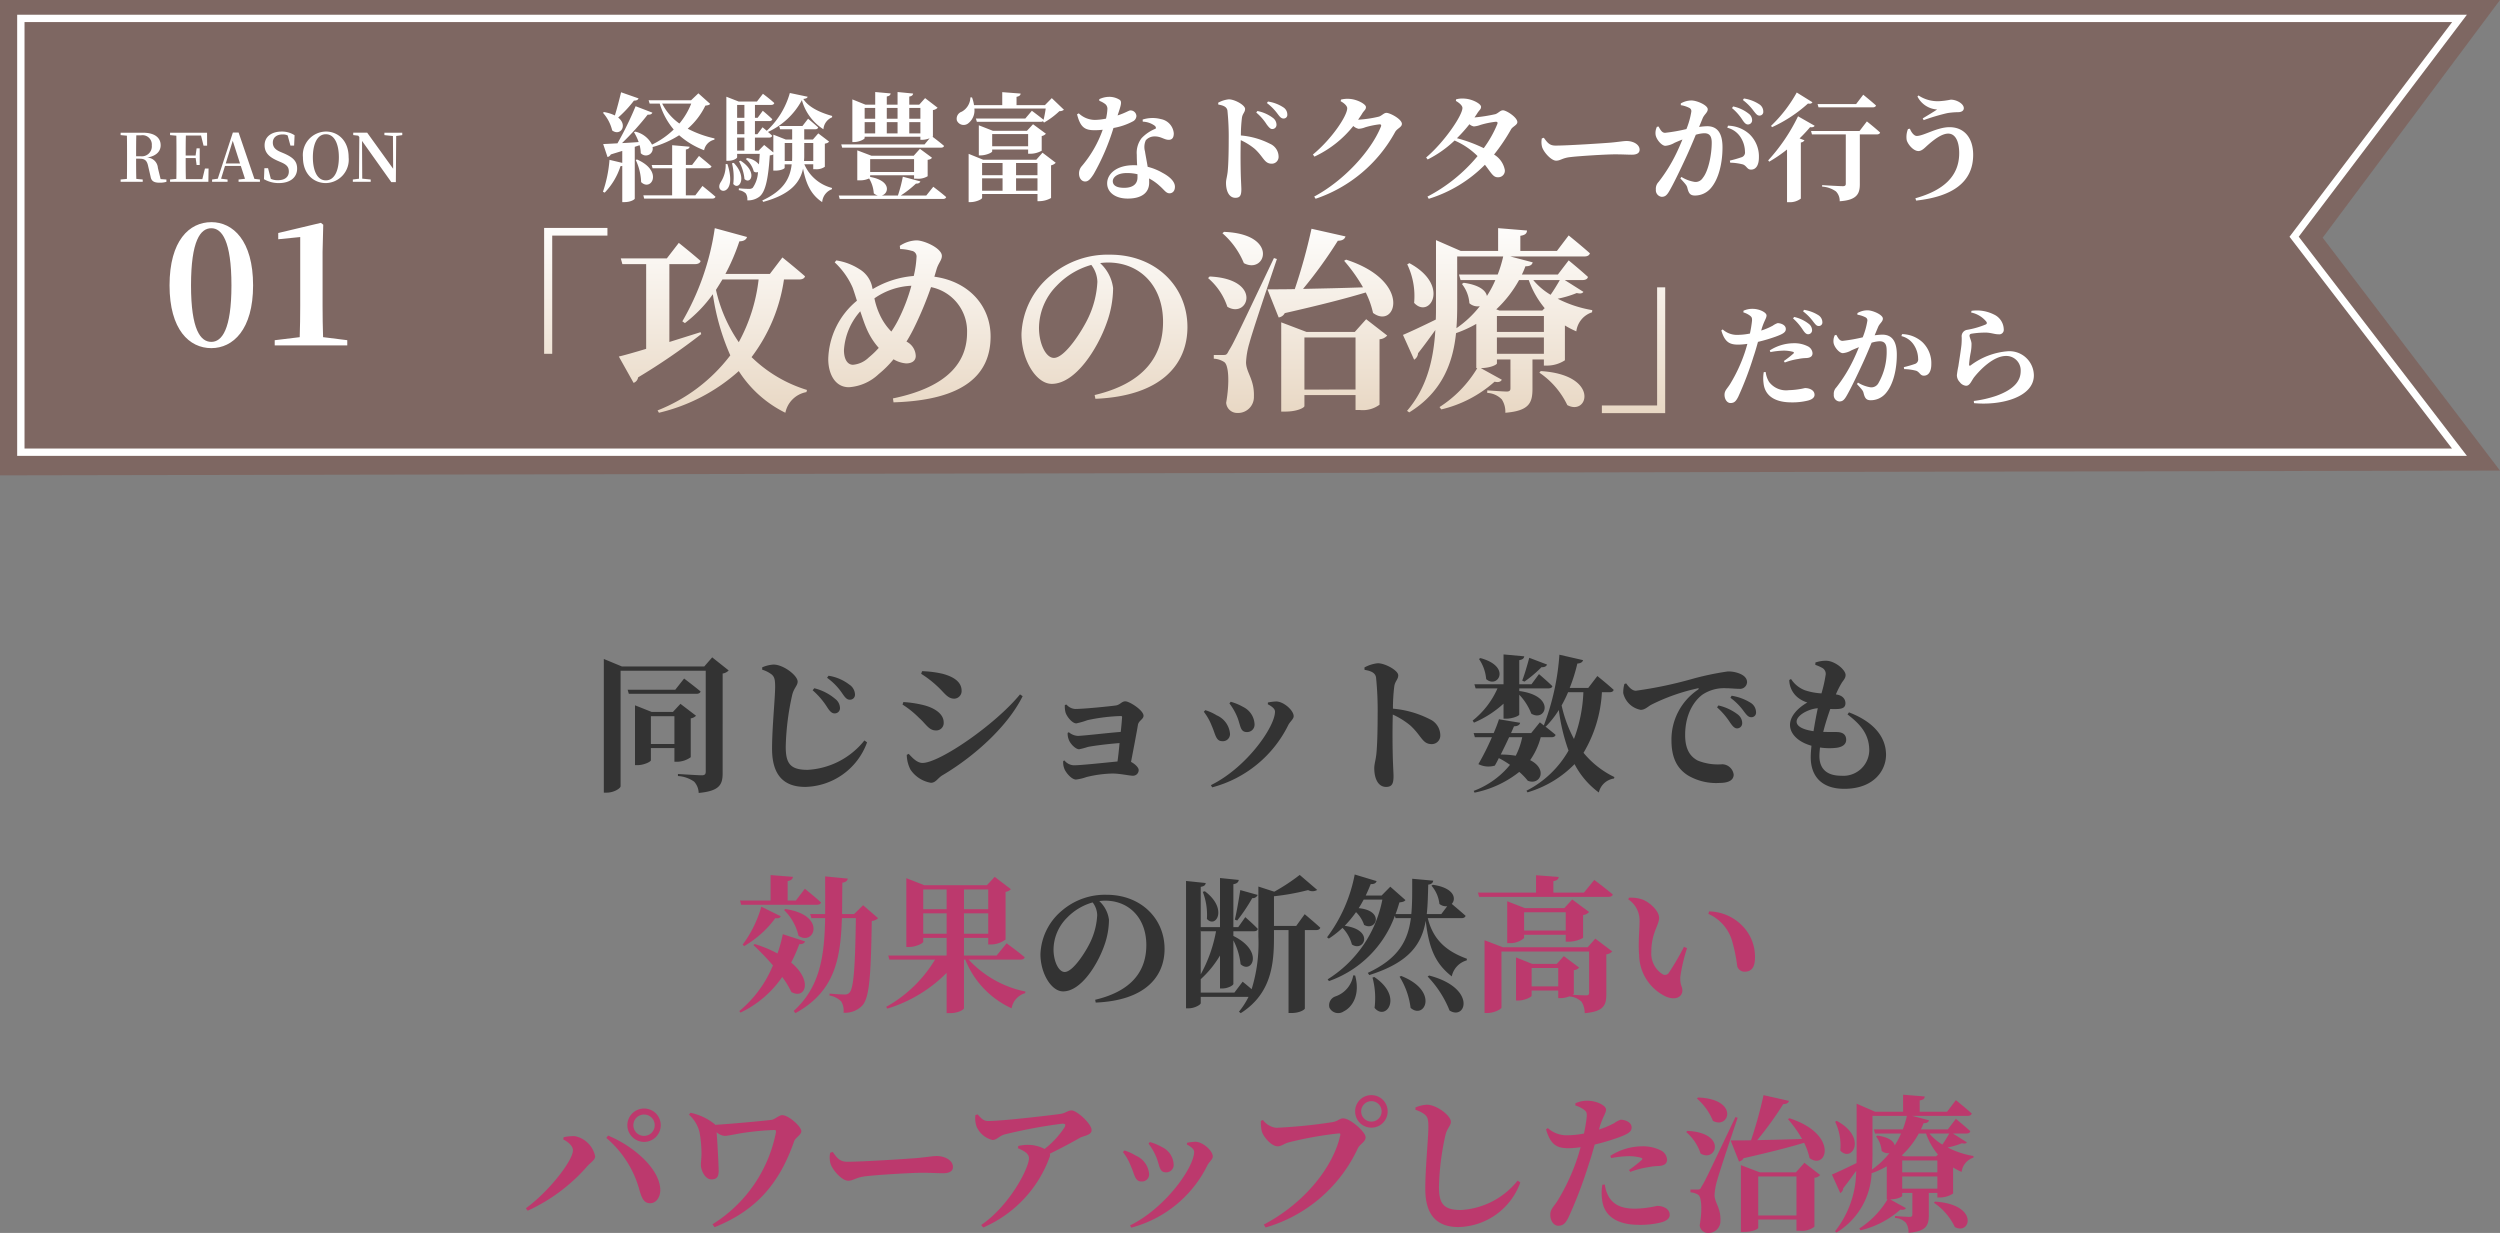 <svg xmlns="http://www.w3.org/2000/svg" xmlns:xlink="http://www.w3.org/1999/xlink" width="340" height="167.679" viewBox="0 0 340 167.679">
  <rect x="0" y="0" width="340" height="167.679" fill="#808080" stroke="none"/>
  <defs>
    <linearGradient id="linear-gradient" x1="0.5" x2="0.5" y2="1" gradientUnits="objectBoundingBox">
      <stop offset="0" stop-color="#fff"/>
      <stop offset="1" stop-color="#e8d7c3"/>
    </linearGradient>
  </defs>
  <g id="reason-item01-sp" transform="translate(-605 -6751)">
    <g id="グループ_217" data-name="グループ 217" transform="translate(0 -39)">
      <path id="パス_160" data-name="パス 160" d="M0,0H340L315.885,32.324,340,64,0,64.648Z" transform="translate(605 6790)" fill="#7e6762"/>
      <path id="パス_161" data-name="パス 161" d="M1,.666v58H331.138l-22.1-28.8,22.12-29.2H1m-1-1H333.166L310.292,29.857l22.874,29.808H0Z" transform="translate(607.335 6792.335)" fill="#fff"/>
      <g id="グループ_215" data-name="グループ 215" transform="translate(621.008 6801.728)">
        <path id="パス_340" data-name="パス 340" d="M2.511-3.474c0-1.035,0-1.944.027-2.853h.657A1.264,1.264,0,0,1,4.644-4.959,1.354,1.354,0,0,1,3.168-3.474Zm3.33,3.1L5.472-1.89A1.508,1.508,0,0,0,4.005-3.3C5.319-3.51,5.85-4.2,5.85-4.968c0-1.071-.864-1.71-2.4-1.71H.405v.324l.855.081c.018.909.018,1.818.018,2.718v.441c0,.918,0,1.827-.018,2.718L.405-.315V0H3.411V-.315L2.538-.4c-.027-.891-.027-1.8-.027-2.745h.495c.747,0,1,.306,1.152,1.053L4.482-.7c.1.612.486.819,1.215.819A3.162,3.162,0,0,0,6.633,0V-.315Zm6.03-1.431L11.52-.369H9.279c-.027-.918-.027-1.845-.027-2.862h1.359l.126.945h.423V-4.554h-.423l-.135.981H9.252c0-.945,0-1.845.027-2.727H11.34l.342,1.386h.486l-.009-1.764H7.128v.324l.855.081C8-5.364,8-4.455,8-3.555v.441C8-2.2,8-1.287,7.983-.4l-.855.081V0h5.211l.027-1.809ZM14.7-2.493l.954-3.087.99,3.087ZM18.6-.4,16.452-6.7h-.783L13.617-.423l-.774.108V0h2.106V-.315l-.882-.108L14.6-2.16h2.151l.567,1.746-.873.1V0H19.35V-.315ZM22.14-4.068c-.666-.288-1.035-.639-1.035-1.269,0-.711.549-1.107,1.341-1.107a1.485,1.485,0,0,1,.675.135L23.5-4.923H24l.063-1.413a3.125,3.125,0,0,0-1.746-.5c-1.359,0-2.331.675-2.331,1.863,0,1.035.648,1.62,1.782,2.115l.414.18c.792.333,1.1.648,1.1,1.278,0,.747-.558,1.179-1.476,1.179a2.258,2.258,0,0,1-.972-.18l-.378-1.449h-.5L19.9-.36a3.954,3.954,0,0,0,2.025.531c1.557,0,2.484-.783,2.484-1.962,0-.972-.486-1.512-1.818-2.088Zm4.41.729c0-1.728.558-3.132,1.764-3.132s1.773,1.4,1.773,3.132c0,1.755-.567,3.141-1.773,3.141S26.55-1.584,26.55-3.339Zm1.764-3.5a3.19,3.19,0,0,0-3.114,3.5c0,2.3,1.476,3.51,3.114,3.51a3.181,3.181,0,0,0,3.1-3.51C31.419-5.616,29.952-6.84,28.314-6.84Zm10.395.162h-2.43v.324l1.161.126.027,4.446-3.528-4.9h-1.9v.324l.684.081.144.189L32.823-.423l-.837.108V0h2.43V-.315L33.264-.432l-.027-5.13,3.978,5.6h.621l.045-6.273.828-.117Z" transform="translate(-0.008 13)" fill="#fff"/>
        <path id="パス_339" data-name="パス 339" d="M3.979-8.165c0-6.118,1.288-7.774,2.76-7.774,1.426,0,2.737,1.679,2.737,7.774,0,6.026-1.311,7.682-2.737,7.682C5.267-.483,3.979-2.139,3.979-8.165Zm2.76-8.6c-2.99,0-5.681,2.507-5.681,8.6C1.058-2.139,3.749.368,6.739.368c2.944,0,5.681-2.507,5.681-8.533C12.42-14.26,9.683-16.767,6.739-16.767Zm15.2,15.64q-.069-2.139-.069-4.278v-7.314l.092-3.7-.322-.253-5.8,1.38v.851l2.99-.3v9.338q0,2.139-.069,4.278l-3.4.414V0h9.867V-.713Z" transform="translate(5.992 35.25)" fill="#fff"/>
      </g>
      <g id="グループ_216" data-name="グループ 216" transform="translate(695.34 6802.517)">
        <path id="パス_159" data-name="パス 159" d="M2.819-11.031c-.255,1.067-.573,2.277-.844,3.153A5.428,5.428,0,0,0,.494-8.34l-.143.1a5.547,5.547,0,0,1,1.258,2.4c1.1.828,2.166-.685.812-1.752A15.758,15.758,0,0,0,4.571-9.9c.35.016.557-.111.621-.3Zm9.539,1.545A9.978,9.978,0,0,1,10.75-6.779,7.381,7.381,0,0,1,8.409-9.486ZM5.336-3.833A4.455,4.455,0,0,1,5.495-2.75.932.932,0,0,0,7.1-3.578a13.441,13.441,0,0,0,3.615-1.608A11.064,11.064,0,0,0,14.11-3.148a1.824,1.824,0,0,1,1.4-1.433l.016-.175a14.636,14.636,0,0,1-3.647-1.322,9.729,9.729,0,0,0,2.4-3.137c.366-.048.541-.08.653-.239L13.33-10.888l-.987.94H6.562l.143.462h1.37a9.784,9.784,0,0,0,1.9,3.519A11.321,11.321,0,0,1,7.024-3.913,3.41,3.41,0,0,0,4.746-5.68l-.175.08a6.95,6.95,0,0,1,.637,1.338c-.8.064-1.561.111-2.261.143a37.754,37.754,0,0,0,3.488-3.87c.366.032.573-.08.637-.271L4.794-9.136A44.382,44.382,0,0,1,2.326-4.088c-.828.048-1.513.08-1.943.1L.972-2.225a.646.646,0,0,0,.446-.35c.557-.175,1.083-.334,1.561-.478v1.624L1.243-1.842A17.46,17.46,0,0,1,.351,2.505l.239.111a9.193,9.193,0,0,0,2.15-3.6.964.964,0,0,0,.239-.032V3.907h.3c.86,0,1.4-.366,1.4-.478V-3.61ZM4.81-1.826a7.547,7.547,0,0,1,.733,3.01C6.9,2.521,8.616-.3,4.985-1.89Zm8.106,4.809h-1.29V-.7h3.042c.223,0,.4-.08.446-.255-.653-.573-1.7-1.417-1.7-1.417l-.94,1.226h-.844v-2.1c.366-.064.478-.207.51-.382L9.763-3.833v2.691H6.976L7.1-.7h2.66V2.983H5.845l.111.446h9.253c.223,0,.4-.08.446-.255-.669-.589-1.768-1.465-1.768-1.465Zm4.125-4.252a4.2,4.2,0,0,1-.653,2.437c-1.1,1.656,2.389,2.214.892-2.437Zm.86-.111a7.815,7.815,0,0,1,.175,2.819c.78.956,1.975-.892.064-2.867Zm.956-.255A6.246,6.246,0,0,1,19.6.769c.844.812,1.831-.971-.541-2.5ZM19.589-3.1H18.6V-4.868h.987Zm0-6.211v1.752H18.6V-9.311Zm0,3.981H18.6V-7.114h.987Zm6.5,1.194V-2.5c0,.271,0,.541-.016.812h-1V-4.136Zm2.867,0v2.452H27.695a7.2,7.2,0,0,0,.032-.828V-4.136Zm2.564-3.679c-1.4-.382-3.169-1.1-3.918-2.309.4-.048.541-.127.589-.3l-2.421-.51A11.071,11.071,0,0,1,22.63-5.792c-.319-.271-.573-.478-.573-.478l-.7.94h-.334V-7.114h1.943c.223,0,.382-.08.414-.255-.478-.478-1.29-1.147-1.29-1.147l-.7.956h-.366V-9.311h2.2c.223,0,.382-.08.43-.255-.573-.541-1.545-1.258-1.545-1.258l-.812,1.051H18.808l-1.672-.653v8.711h.255c.748,0,1.21-.35,1.21-.462v-.478h3.074c-.032.526-.064,1-.111,1.433a2.5,2.5,0,0,0-1.608-.86l-.175.127A3.27,3.27,0,0,1,20.863-.266a.557.557,0,0,0,.573.08,4.037,4.037,0,0,1-.717,2.15.74.74,0,0,1-.526.143c-.287,0-.94-.032-1.354-.08l-.016.255a1.728,1.728,0,0,1,.956.446,1.449,1.449,0,0,1,.207.94,2.537,2.537,0,0,0,1.656-.51c.748-.605,1.178-2.15,1.4-5.606a1.148,1.148,0,0,0,.478-.127v2.2h.271c.78,0,1.274-.271,1.274-.382v-.478h.956c-.223,1.959-1.115,3.583-4,4.921l.127.191C25.911,2.856,27.169,1.2,27.567-.648c.414,2.166,1.131,3.583,2.6,4.555a2.041,2.041,0,0,1,1.322-1.752L31.5,1.98a5.6,5.6,0,0,1-3.758-3.217h1.21v.669h.287A1.969,1.969,0,0,0,30.529-.9V-4.04c.334-.064.478-.143.573-.287L29.637-5.441,28.9-4.6H27.726V-6h1.481c.223,0,.382-.08.414-.255-.526-.478-1.37-1.178-1.37-1.178l-.764.987H24.318L24.446-6h1.64v1.4h-.86l-1.7-.669v2.421L22.28-3.865l-.748.764h-.51V-4.868h1.927c.223,0,.382-.08.414-.255a6.177,6.177,0,0,0-.573-.51,9.87,9.87,0,0,0,4.618-4.332A6.84,6.84,0,0,0,30.338-6a1.894,1.894,0,0,1,1.178-1.624ZM42.011-5.441V-6.97h1.513v1.529ZM35.944-6.97h1.433v1.529H35.944ZM37.377-8.9v1.465H35.944V-8.9ZM40.419-6.97v1.529H38.954V-6.97Zm0-1.927v1.465H38.954V-8.9Zm3.105,0v1.465H42.011V-8.9ZM32.759-3.944l.127.446H46.311c.223,0,.382-.064.43-.239-.51-.446-1.242-1-1.561-1.242.032-.032.048-.048.048-.064V-8.611a1.026,1.026,0,0,0,.637-.319l-1.7-1.306-.8.892H42.011v-1.1c.366-.064.494-.207.526-.414l-2.118-.207v1.72H38.954v-1.115c.366-.064.494-.191.526-.414l-2.1-.191v1.72H36.055l-1.784-.717v5.8h.239c.685,0,1.433-.382,1.433-.541V-4.98h7.58v.414h.287a2.948,2.948,0,0,0,.971-.207l-.685.828Zm9.905,2.007V-.186H36.692V-1.938Zm1.656,4.953H40.849a14.657,14.657,0,0,0,2.07-1.624c.35.016.526-.111.605-.3L41.135.451a19.644,19.644,0,0,1-.669,2.564H38.253c.987-.255,1.354-2.007-1.561-2.532V.26h5.972V.722H43A2.515,2.515,0,0,0,44.512.387v-2.23c.35-.048.494-.143.589-.287l-1.64-1.21-.844.94H36.868l-1.927-.733V.945h.319A2.875,2.875,0,0,0,36.549.69a4.516,4.516,0,0,1,.637,2.023,1.382,1.382,0,0,0,.557.3H32.424l.127.462H46.6c.223,0,.382-.08.43-.255-.669-.589-1.752-1.4-1.752-1.4Zm12.215-.653V.674h2.914V2.362ZM51.917.674H54.7V2.362H51.917ZM54.7-1.412V.244H51.917V-1.412Zm4.746,0V.244H56.535V-1.412Zm-.159-.446H52.06l-1.975-.8V3.907h.255c.764,0,1.577-.4,1.577-.573V2.808h7.533v.971h.3a3.327,3.327,0,0,0,1.545-.43V-1.094a1.239,1.239,0,0,0,.637-.35l-1.8-1.37Zm-6-1.831V-5.346h4.889V-3.69ZM58.494-2.67a3.163,3.163,0,0,0,1.529-.414V-5.075a1.063,1.063,0,0,0,.573-.319l-1.752-1.29-.828.892H53.382L51.471-6.54v4.093h.239c.748,0,1.577-.382,1.577-.541v-.255h4.889v.573Zm2.9-7.564-.94.956H56.6V-10.41c.414-.08.541-.239.557-.446l-2.5-.191v1.768H50.818a5.12,5.12,0,0,0-.271-1.051h-.223a2.28,2.28,0,0,1-1.178,1.943,1,1,0,0,0-.653,1.21,1,1,0,0,0,1.481.414,2.227,2.227,0,0,0,.892-2.054h9.7c-.064.478-.175,1.067-.287,1.529-.621-.51-1.593-1.226-1.593-1.226l-.892,1.051h-6.72l.127.446h8.679a.45.45,0,0,0,.366-.127l-.032.127.143.1a10.786,10.786,0,0,0,2.07-1.545.953.953,0,0,0,.621-.191Zm6.466.366a2.993,2.993,0,0,1,.7.366.832.832,0,0,1,.4.733,7.542,7.542,0,0,1-.191,1.322,8.153,8.153,0,0,1-1.5.175,3.213,3.213,0,0,1-2.2-.892l-.239.127c.446,1.768,1.051,2.166,2.373,2.166a9.239,9.239,0,0,0,1.115-.064A15.664,15.664,0,0,1,65.485-1,1.5,1.5,0,0,0,65.1.037c0,.541.3,1.067.844,1.067.446,0,.764-.414,1.163-1.035a30.63,30.63,0,0,0,2.675-6.243,8.785,8.785,0,0,0,2.628-.892.867.867,0,0,0,.494-.733.8.8,0,0,0-.828-.764c-.207,0-.573.3-1.736.685.462-1.37.621-1.863.3-2.118a2.653,2.653,0,0,0-1.5-.414,3.206,3.206,0,0,0-1.29.319ZM73.05.546c0,.908-.637,1.417-1.815,1.417-1.115,0-1.545-.382-1.545-.908,0-.51.605-1.1,1.9-1.1A6.077,6.077,0,0,1,73.05.116Zm.717-7.58a2.914,2.914,0,0,1,1.608.541c.159.127.223.271.143.414a5.3,5.3,0,0,0-1.911,1.29,3.252,3.252,0,0,0-.653,2.261c0,.43.016.924.048,1.433-.159-.016-.319-.016-.478-.016-2.325,0-3.6,1.178-3.6,2.468,0,1.178,1.051,2.07,2.8,2.07,1.831,0,2.914-.748,2.914-2.166,0-.191,0-.382-.016-.573a6.624,6.624,0,0,1,1.465,1.035c.621.541.844.987,1.322.987.366,0,.733-.271.733-.892,0-.7-.7-1.37-1.7-1.9a7.712,7.712,0,0,0-2.007-.812c-.143-.86-.3-1.64-.366-2.1A2.207,2.207,0,0,1,74.18-4.5a1.557,1.557,0,0,1,1.194-.526c.876-.016,1.306.462,1.927.462.51,0,.685-.366.685-.876a2.146,2.146,0,0,0-1.752-1.943,4.431,4.431,0,0,0-2.484.064ZM89.2-8.276a7,7,0,0,1,1.433,1.64c.287.366.478.605.733.605a.569.569,0,0,0,.589-.589,1.174,1.174,0,0,0-.462-.908,5.208,5.208,0,0,0-2.134-.956Zm-5.16-1.083c.653.111,1.147.287,1.242.812A35.2,35.2,0,0,1,85.455-4.5c0,.956-.016,3.089-.143,4.284-.08.7-.223,1.067-.223,1.5,0,1.178.446,2.038,1.274,2.038.637,0,.812-.334.812-1.163,0-.223-.032-.764-.064-1.577-.048-1.37-.064-3.408-.016-5.1a8.459,8.459,0,0,1,1.911,1.194c1.226,1.131,1.29,2.007,2.309,2.007a.925.925,0,0,0,.924-.971,1.925,1.925,0,0,0-1.163-1.736,10.7,10.7,0,0,0-3.965-1.131,19.69,19.69,0,0,1,.143-2.4c.08-.589.43-.748.43-1.21,0-.526-1.417-1.306-2.214-1.306a3.765,3.765,0,0,0-1.449.462Zm6.609-.207A7,7,0,0,1,92.1-8.1c.3.4.494.637.8.637a.49.49,0,0,0,.526-.541,1.158,1.158,0,0,0-.557-.987,5.207,5.207,0,0,0-2.07-.78ZM103.053-7.3c.207-.3.414-.589.589-.892.271-.414.478-.478.478-.828,0-.4-1.226-1.067-2.277-1.115a3.6,3.6,0,0,0-1.115.1l-.048.223c.51.271.892.653.892.956,0,1.019-2.086,4.172-4.666,6.29l.207.287A14.7,14.7,0,0,0,102.4-6.445a1.47,1.47,0,0,0,.733.382,2.769,2.769,0,0,0,.892-.207,11.4,11.4,0,0,1,1.943-.4c.191,0,.271.08.191.3-1.338,3.328-5.032,7.357-9.077,9.523l.191.3A19.372,19.372,0,0,0,108.1-5.648c.287-.478.908-.637.908-1.083,0-.653-1.624-1.5-2.1-1.5-.35,0-.621.382-1.019.51A15.774,15.774,0,0,1,103.053-7.3Zm18.935.589a15.364,15.364,0,0,1-1.847,3.281,19.846,19.846,0,0,0-3.647-1.354,20.8,20.8,0,0,0,1.7-1.9,1.25,1.25,0,0,0,.605.3,3.264,3.264,0,0,0,.892-.207,11.872,11.872,0,0,1,2.086-.43C121.988-7.018,122.067-6.938,121.988-6.715ZM116.35-9.853c.51.287.892.653.892.956,0,1.019-2.484,4.666-4.937,6.736l.207.271a15.258,15.258,0,0,0,3.663-2.58A10.134,10.134,0,0,1,119.3-2.352a22.1,22.1,0,0,1-6.816,5.51l.175.3A18.322,18.322,0,0,0,120.3-1.173c.924,1.194,1.131,1.736,1.815,1.7a.889.889,0,0,0,.892-.987,3.107,3.107,0,0,0-1.465-2.1,25.714,25.714,0,0,0,2.309-3.424c.207-.382.86-.589.86-.987,0-.653-1.5-1.608-1.959-1.608-.366,0-.637.4-1.035.526a21.741,21.741,0,0,1-2.835.446c.143-.207.287-.414.414-.621.271-.414.478-.494.478-.828,0-.414-1.21-1.067-2.277-1.115a3.252,3.252,0,0,0-1.115.1Zm11.689,5.1a2.589,2.589,0,0,0,.048,1.21c.287.78,1.274,1.815,1.9,1.815.605,0,.844-.382,1.991-.494,1.226-.143,4.793-.366,6-.366,1.115,0,1.672.048,2.309.048.669,0,1.051-.223,1.051-.685,0-.685-.828-1.178-1.784-1.178-.382,0-1.1.127-2.166.223-.971.08-5.781.4-7.485.4-.844,0-1.115-.43-1.593-1.067ZM153.9-8.881a6.986,6.986,0,0,1,1.433,1.624c.255.382.462.605.733.605a.565.565,0,0,0,.573-.589,1.1,1.1,0,0,0-.462-.876,5.043,5.043,0,0,0-2.118-.987Zm-3.981,1.37c.223-.526.685-.764.685-1.21,0-.557-1.481-1.194-2.214-1.194a2.918,2.918,0,0,0-1.449.4v.239a3.789,3.789,0,0,1,1.178.382.483.483,0,0,1,.255.478,10.847,10.847,0,0,1-.669,2.389,23.94,23.94,0,0,1-2.9.51c-.414,0-.605-.35-.892-.86l-.223.048a1.9,1.9,0,0,0-.175,1.1c.111.653.844,1.481,1.322,1.481a2.979,2.979,0,0,0,1.258-.414c.287-.127.669-.287,1.067-.446-.255.621-.526,1.258-.828,1.879a21.365,21.365,0,0,1-2.421,3.9A1.307,1.307,0,0,0,143.55,2.2a.9.9,0,0,0,.78.987c.43,0,.685-.159,1.035-.764.573-.971,1.561-3.026,2.293-4.618.4-.86.892-2.007,1.322-3.058a4.618,4.618,0,0,1,1.147-.207c.748,0,1.019.43,1.019,1.29,0,1.593-.446,3.854-1.21,4.778a1.161,1.161,0,0,1-1.067.557,4.84,4.84,0,0,1-1.847-.685l-.143.207c.764.828.876.971.955,1.29.191.8.43,1.035,1.051,1.035a2.827,2.827,0,0,0,2.07-.924c1.178-1.29,1.656-3.583,1.656-5.622,0-2.118-.828-2.882-2.1-2.882a9.681,9.681,0,0,0-1.083.1Zm3.344,1.306a2.975,2.975,0,0,1,1.847,1.354,3.728,3.728,0,0,1,.557,1.9.677.677,0,0,1-.494.764,15.124,15.124,0,0,1-1.561.446l.048.287a7.358,7.358,0,0,1,1.736.239c.526.207.557.717,1.115.7.7,0,1.051-.685,1.051-1.64a4.192,4.192,0,0,0-1.29-3.185,4.475,4.475,0,0,0-2.914-1.147Zm2.118-3.774a7,7,0,0,1,1.449,1.465c.318.4.494.653.8.653a.5.5,0,0,0,.526-.557,1.158,1.158,0,0,0-.557-.987,5.207,5.207,0,0,0-2.07-.78Zm17.661,1c.223,0,.4-.08.446-.255-.653-.589-1.736-1.465-1.736-1.465l-.971,1.274h-5.239l.127.446ZM162.709-11a18.83,18.83,0,0,1-3.5,4.539l.143.175A19.136,19.136,0,0,0,164.237-9.5c.35.064.51-.016.605-.175Zm.175,3.233a24.807,24.807,0,0,1-4.061,6l.143.175a19.129,19.129,0,0,0,2.421-1.656V3.923h.35a2.455,2.455,0,0,0,1.529-.494V-4.2a.662.662,0,0,0,.494-.3l-.669-.255a20.327,20.327,0,0,0,1.433-1.529c.382.048.541-.048.621-.191Zm8.361,2.007h-6.593l.127.462h4.6v6.72c0,.207-.111.319-.4.319-.462,0-2.819-.143-2.819-.143V1.8a3.593,3.593,0,0,1,1.879.653,1.818,1.818,0,0,1,.51,1.338c2.373-.159,2.739-1.051,2.739-2.325V-5.3H173.6c.223,0,.4-.08.446-.255-.669-.621-1.8-1.513-1.8-1.513Zm6.593-.271a2.833,2.833,0,0,0-.175,1.513c.175.605.924,1.481,1.593,1.481.494,0,.908-.494,1.274-.812.637-.557,1.815-1.561,2.771-1.561.987,0,1.5,1.067,1.5,2.66,0,3.153-2.166,5.08-5.956,6.131l.1.319c4.937-.541,7.756-2.5,7.756-6.227,0-2.325-1.242-3.758-3.217-3.758-1.688,0-3.519,1.194-4.459,1.194-.366,0-.764-.526-.924-.987ZM181.8-8.69c-.446.3-1.322.828-1.959,1.21l.127.239a27.73,27.73,0,0,1,3.217-.956,9.948,9.948,0,0,1,1.465-.127c.526,0,.78-.239.78-.541,0-.621-1-1.163-1.768-1.163a10.886,10.886,0,0,1-1.545.207,4.681,4.681,0,0,1-2.851-.78l-.143.143A3.213,3.213,0,0,0,181.8-8.69Z" transform="translate(-8.691 11.063)" fill="#fff"/>
        <g id="グループ_329" data-name="グループ 329" transform="translate(-0.066)">
          <path id="パス_158" data-name="パス 158" d="M9.751,1.3a7.577,7.577,0,0,1,1.341,1.567c.241.362.437.573.678.588a.539.539,0,0,0,.573-.543,1.111,1.111,0,0,0-.437-.859,4.971,4.971,0,0,0-2-.949Zm-1.115,6a8.837,8.837,0,0,1,1.839-.482,5.51,5.51,0,0,1,.995-.121c.648-.015.934-.241.934-.663A1.137,1.137,0,0,0,11.77,5.1a4.076,4.076,0,0,0-1.959-.422,6.093,6.093,0,0,0-3.225.98l.09.226a10.952,10.952,0,0,1,1.778-.2,4.75,4.75,0,0,1,1.3.166c.121.045.151.121.075.211A13.293,13.293,0,0,1,8.5,7.1ZM5.486,2.729c.347-1.145.663-1.432.663-1.839C6.134.484,5.169,0,4.25,0A2.932,2.932,0,0,0,3.014.258L3,.484a2.879,2.879,0,0,1,.889.437c.256.2.3.316.286.693a16.24,16.24,0,0,1-.286,1.748,9.1,9.1,0,0,1-1.854.181A2.912,2.912,0,0,1,.181,2.8L0,2.94C.482,4.583,1.176,4.869,2.321,4.869a9.329,9.329,0,0,0,1.221-.105c-.121.437-.241.859-.362,1.206a21.132,21.132,0,0,1-1.944,4.19c-.422.708-.8.919-.8,1.537s.362,1.115.814,1.115c.558,0,.769-.316,1.04-.829a45.369,45.369,0,0,0,2.095-5.5c.226-.648.422-1.356.6-1.989A22.452,22.452,0,0,0,7.339,3.8c1.1-.392,1.432-.633,1.432-1.055,0-.588-.738-.8-1.115-.8a2.542,2.542,0,0,0-.663.347,8.892,8.892,0,0,1-1.567.663Zm.286,5.878a4.912,4.912,0,0,0-.03,1.492c.166,1.688,1.492,2.622,3.8,2.622a8.7,8.7,0,0,0,2.155-.226c.6-.136.98-.407.98-.8,0-.648-.708-.919-1.3-.919a10.977,10.977,0,0,1-2.2.286A2.9,2.9,0,0,1,6.5,9.948a3.315,3.315,0,0,1-.467-1.356ZM11.122.348a6.623,6.623,0,0,1,1.371,1.387c.286.362.452.6.738.6a.479.479,0,0,0,.512-.527,1.151,1.151,0,0,0-.527-.934A5.151,5.151,0,0,0,11.243.137Zm10.2,2.125c.211-.5.648-.723.648-1.145C21.973.8,20.572.2,19.878.2a2.762,2.762,0,0,0-1.371.377V.8a3.586,3.586,0,0,1,1.115.362.457.457,0,0,1,.241.452,10.265,10.265,0,0,1-.633,2.261,22.655,22.655,0,0,1-2.743.482c-.392,0-.573-.332-.844-.814l-.211.045a1.794,1.794,0,0,0-.166,1.04c.105.618.8,1.4,1.251,1.4a2.819,2.819,0,0,0,1.191-.392c.271-.121.633-.271,1.01-.422-.241.588-.5,1.191-.784,1.778a20.219,20.219,0,0,1-2.291,3.692,1.237,1.237,0,0,0-.347.98.849.849,0,0,0,.738.934c.407,0,.648-.151.98-.723.543-.919,1.477-2.863,2.17-4.371.377-.814.844-1.9,1.251-2.894a4.37,4.37,0,0,1,1.085-.2c.708,0,.965.407.965,1.221a8.585,8.585,0,0,1-1.145,4.521,1.1,1.1,0,0,1-1.01.527,4.581,4.581,0,0,1-1.748-.648l-.136.2c.723.784.829.919.9,1.221.181.754.407.98.995.98a2.675,2.675,0,0,0,1.959-.874c1.115-1.221,1.567-3.391,1.567-5.32,0-2-.784-2.728-1.989-2.728a9.161,9.161,0,0,0-1.025.09ZM24.49,3.709A2.816,2.816,0,0,1,26.238,4.99a3.528,3.528,0,0,1,.527,1.793.641.641,0,0,1-.467.723,14.313,14.313,0,0,1-1.477.422l.045.271a6.963,6.963,0,0,1,1.643.226c.5.2.527.678,1.055.663.663,0,.995-.648.995-1.552a3.967,3.967,0,0,0-1.221-3.014A4.235,4.235,0,0,0,24.58,3.438ZM36.019,1.719c.136.181.121.316-.06.407a11.711,11.711,0,0,1-2.577.738.882.882,0,0,0-.693.965,8.774,8.774,0,0,1-.03,1.07c-.075.708-.316,2.2-.422,2.909a11.719,11.719,0,0,0-.2,1.206,1.334,1.334,0,0,0,.392.949,1.182,1.182,0,0,0,.859.5c.5,0,.693-.6,1.07-1.13.859-1.085,2.668-2.924,4.355-2.924a1.956,1.956,0,0,1,2,2.05c0,1.236-.738,2.441-3.331,3.376a15.34,15.34,0,0,1-3.044.693l.03.3c3.783.347,8.138-.844,8.138-3.783a3.327,3.327,0,0,0-3.632-3.27A9.644,9.644,0,0,0,33.894,7.7c-.121.075-.181.045-.2-.121a13.05,13.05,0,0,1,.226-1.658,5.955,5.955,0,0,0,.105-1.236c-.045-.422-.271-.8-.271-1.04,0-.121.06-.241.332-.271a11.284,11.284,0,0,1,2.08-.136c.678.06,1.04.226,1.537.226a.615.615,0,0,0,.708-.678A2.289,2.289,0,0,0,37.074.77a5.2,5.2,0,0,0-3.044-.5L33.97.5A3.6,3.6,0,0,1,36.019,1.719Z" transform="translate(143.826 29.484)" fill="#fff"/>
          <path id="パス_157" data-name="パス 157" d="M12.98.093h1.1v-16.07H21.59V-17.02H12.98ZM34.264-2.848c-1.444.455-2.888.909-4.251,1.337V-12.1h3.476c.4,0,.7-.134.775-.428-1.15-1.016-2.968-2.46-2.968-2.46l-1.631,2.112H23.408l.214.775h3.235V-.576c-1.6.481-2.915.856-3.717,1.043L25.146,4.05a.938.938,0,0,0,.615-.749,84.994,84.994,0,0,0,8.583-5.883Zm7.888-7.166a23.3,23.3,0,0,1-2.7,8.53A20.247,20.247,0,0,1,36.35-8.6c.294-.455.588-.936.882-1.417Zm5.535,0c.374,0,.7-.134.775-.428-1.177-1.043-3.075-2.567-3.075-2.567l-1.711,2.246H37.633a28.053,28.053,0,0,0,1.9-4.439c.615,0,.936-.241,1.043-.588l-4.385-1.2A35.307,35.307,0,0,1,31.777-4.319l.348.241a18.331,18.331,0,0,0,3.8-3.931A31.656,31.656,0,0,0,38.3.307a23,23,0,0,1-9.893,7.487l.187.321A24.81,24.81,0,0,0,39.452,2.446a15.775,15.775,0,0,0,6.337,5.669A3.564,3.564,0,0,1,48.65,5.307l.08-.294A18.565,18.565,0,0,1,41.19.547,22.884,22.884,0,0,0,45.6-10.014ZM57.126.6a3.5,3.5,0,0,1-2.139.989c-.7,0-1.23-.668-1.23-2.005a8.762,8.762,0,0,1,2.219-5.268c.294.856.562,1.685.856,2.353A9.494,9.494,0,0,0,58.49-.709,12.255,12.255,0,0,1,57.126.6Zm5.8-9.76A24.2,24.2,0,0,1,61.11-4.453,14.331,14.331,0,0,1,60.2-2.929a8.011,8.011,0,0,1-1.337-1.818,9.936,9.936,0,0,1-.963-2.7A9.458,9.458,0,0,1,62.928-9.159ZM66.351-11.4c.267-.882.722-1.23.722-1.818,0-1.043-2.407-2.112-3.449-2.112a4.307,4.307,0,0,0-2.273.749l.053.428a6.3,6.3,0,0,1,1.551.241.785.785,0,0,1,.668.909,13.919,13.919,0,0,1-.374,2.513A12.886,12.886,0,0,0,57.661-8.7c-.053-.187-.08-.374-.134-.562a3.712,3.712,0,0,0-1.685-2.166,8.058,8.058,0,0,0-3.128-1.177l-.214.267a10.4,10.4,0,0,1,2.433,3.423c.187.508.374,1.123.588,1.792a10.637,10.637,0,0,0-3.9,7.941c0,1.9.856,3.824,2.808,3.824A6.509,6.509,0,0,0,58.49,2.847,14.076,14.076,0,0,0,60.5.842a3.916,3.916,0,0,0,1.711.562c.775,0,1.31-.348,1.31-1.016A2.268,2.268,0,0,0,62.26-1.565a22.61,22.61,0,0,0,1.15-2.112A48.593,48.593,0,0,0,65.6-8.972,6.114,6.114,0,0,1,70.5-2.795c0,3.77-2.3,7.353-10.081,8.958l.08.535C70.281,6.4,73.7,2.794,73.7-2.26c0-4.171-2.968-7.487-7.647-8.129ZM88.223-9.694a12.874,12.874,0,0,1-1.2,4.813C86.164-3.036,83.811.654,82.314.654c-1.123,0-2.032-1.979-2.032-4.091a8.248,8.248,0,0,1,2.407-5.722,10.342,10.342,0,0,1,4.706-2.834A3.937,3.937,0,0,1,88.223-9.694Zm-.267,15.91c8.984-.374,12.514-4.706,12.514-9.76,0-5.562-4.358-9.84-10.508-9.84a12.009,12.009,0,0,0-8.129,2.861A10.808,10.808,0,0,0,77.9-2.581C77.9.9,79.881,4.184,82.02,4.184c3.262,0,6.257-4.866,7.46-8.262a14.106,14.106,0,0,0,.882-4.76,5.541,5.541,0,0,0-1.765-3.4,7.2,7.2,0,0,1,1.07-.08c4.332,0,7.487,3.155,7.487,8.075,0,4.626-2.54,8.343-9.305,9.947ZM105.229-16.3a10.832,10.832,0,0,1,2.915,4.064c2.968,1.6,4.84-3.957-2.7-4.251Zm-1.952,6.1a8.726,8.726,0,0,1,2.62,3.9c2.834,1.711,4.893-3.77-2.406-4.118Zm8.958-2.727c-5.508,11.578-5.508,11.578-6.15,12.621-.267.562-.374.562-.775.562h-1.257V.761a2.87,2.87,0,0,1,1.417.455c.615.4.749,2.781.267,5.535a1.5,1.5,0,0,0,1.5,1.39,2.163,2.163,0,0,0,2.273-2.219c.08-2.353-1.043-3.235-1.07-4.653a10.787,10.787,0,0,1,.455-2.62c.4-1.524,2.567-7.968,3.743-11.444Zm4.145,17.888V-2.126h6.952V4.959Zm6.845-7.835h-6.551l-3.449-1.31V7.954h.562c1.631,0,2.594-.535,2.594-.749v-1.5h6.952V7.74h.588a3.818,3.818,0,0,0,2.674-.722v-8.9a1.5,1.5,0,0,0,1.043-.508l-2.861-2.219Zm-1.444-9.679a22.21,22.21,0,0,1,2.567,3.61c-2.968.107-5.8.16-8.155.214a61.356,61.356,0,0,0,4.733-6.551c.642,0,.936-.241,1.043-.588l-4.626-1.043A76.7,76.7,0,0,1,115.069-8.7c-1.551.027-2.834.027-3.717.027l1.524,3.824a1.076,1.076,0,0,0,.829-.588c4.947-1.123,8.449-2.032,11.016-2.808a11.987,11.987,0,0,1,.989,2.781c3.1,2.326,5.428-4.3-3.663-7.246Zm8.583.481a10.005,10.005,0,0,1,.936,5.241c2.086,2.273,5-2.353-.642-5.4ZM148.332,2.66a11.1,11.1,0,0,1,3.8,4.412c2.861,1.551,4.465-4.118-3.61-4.626ZM142.557.093V-2.126h6.391V.093Zm-5.4-13.236h6.257a17.251,17.251,0,0,1-.749,2.46H137.4l.214.749h4.733a14.028,14.028,0,0,1-1.15,2.166c-.134-.722-1.016-1.5-3.155-1.792l-.241.16a4.763,4.763,0,0,1,1.016,2.62,1.684,1.684,0,0,0,1.417.4,14.184,14.184,0,0,1-3.182,2.995c.08-1.016.107-2.032.107-3.021Zm9.733,3.209a12.388,12.388,0,0,0,2.166,3.824l-.321.321H142.9l-.428-.16a16.057,16.057,0,0,0,3.1-3.984Zm4.225,0c-.321.562-.8,1.364-1.257,2.005A9.146,9.146,0,0,1,147.5-9.934Zm-2.166,4.893v2.166h-6.391V-5.041Zm2.834-4.893h2.433c.374,0,.668-.134.722-.428-.989-.909-2.62-2.246-2.62-2.246l-1.471,1.925h-4.893a10.128,10.128,0,0,0,.481-1.123c.668,0,.909-.214.989-.535l-3.048-.8h10.081c.374,0,.668-.134.749-.428-1.1-.989-2.888-2.433-2.888-2.433l-1.6,2.112h-4.973V-15.95c.7-.107.882-.348.909-.722l-3.931-.321v3.1h-5.08l-3.369-1.471v9.011c0,.588,0,1.2-.027,1.792-1.9.936-3.69,1.765-4.465,2.086L131.3.9a1.108,1.108,0,0,0,.535-.882c.936-1.177,1.711-2.273,2.353-3.155-.241,3.957-1.123,7.808-3.85,10.99l.294.214C135.2,5.254,136.594,1.189,137-2.715a16.256,16.256,0,0,0,2.754-1.257V2.045h.134a16.041,16.041,0,0,1-5.134,5.294l.241.321a16.636,16.636,0,0,0,7.246-3.77c.588.134.856-.027.989-.267l-2.861-1.578c1.364-.027,2.193-.481,2.193-.642V.868H144.4V4.8c0,.267-.107.428-.508.428-.481,0-2.647-.16-2.647-.16v.348a2.942,2.942,0,0,1,1.979.882,3.088,3.088,0,0,1,.481,1.818c3.235-.267,3.69-1.337,3.69-3.262V.868h1.551V1.7h.481a4.465,4.465,0,0,0,2.38-.722V-3.757a12.058,12.058,0,0,0,1.551.8A3.135,3.135,0,0,1,155.5-5.549l.027-.294a16.226,16.226,0,0,1-4.706-1.551,14.057,14.057,0,0,0,2.594-.775c.455.107.749.08.909-.16Zm13.664.989h-1.1V7.125h-7.514V8.168h8.61Z" transform="translate(-29.253 35.504)" fill="url(#linear-gradient)"/>
        </g>
      </g>
    </g>
    <g id="グループ_361" data-name="グループ 361">
      <path id="パス_345" data-name="パス 345" d="M-78.16-12.2h-6.48l.16.56h9.18c.3,0,.52-.1.58-.32-.84-.7-2.24-1.76-2.24-1.76Zm-3.32,7.38V-8.6h3.2v3.78Zm5.42-3.48a1.276,1.276,0,0,0,.72-.36l-2.12-1.62-1.02,1.1h-2.9l-2.26-.9v8.14h.32c.92,0,1.84-.48,1.84-.66V-4.26h3.2V-2.4h.38a3.241,3.241,0,0,0,1.84-.62Zm2.92-8.3-1.08,1.24h-11.2l-2.46-1.02V1.8h.4c.96,0,1.88-.58,1.88-.88v-15.7h11.58V-1.04c0,.3-.12.48-.52.48-.58,0-3.26-.18-3.26-.18v.28A4.316,4.316,0,0,1-75.6.3a2.381,2.381,0,0,1,.62,1.54c2.84-.26,3.26-1.14,3.26-2.68V-14.4a1.42,1.42,0,0,0,.82-.42Zm16.62,7.62a.709.709,0,0,0,.76-.74,1.61,1.61,0,0,0-.64-1.22,6.992,6.992,0,0,0-2.86-1.46l-.22.28a10.376,10.376,0,0,1,2,2.34C-57.14-9.26-56.86-8.98-56.52-8.98Zm2.1-1.86a.677.677,0,0,0,.7-.72,1.687,1.687,0,0,0-.78-1.34,6.19,6.19,0,0,0-2.82-1.2l-.2.28a8.331,8.331,0,0,1,2.08,2.14C-55.06-11.12-54.82-10.84-54.42-10.84Zm-10.62-3.42c.36.32.46.68.46,1.66,0,1.5-.42,5.56-.42,8.42,0,3.74,1.72,5.2,4.52,5.2a9.15,9.15,0,0,0,8.4-6.06l-.36-.26a10.6,10.6,0,0,1-7.72,4c-2.36,0-2.98-.86-2.98-3.14a35.419,35.419,0,0,1,.86-6.96c.22-1.02.76-1.34.76-1.9,0-.82-1.9-2.3-3.26-2.32a4.457,4.457,0,0,0-1.56.38v.32A3.886,3.886,0,0,1-65.04-14.26Zm22.46,1.54c1.06.96,1.42,1.74,2.38,1.74a1.039,1.039,0,0,0,.98-1.06c0-1.28-1.18-1.94-2.56-2.32a14.1,14.1,0,0,0-2.82-.36l-.12.36A14.28,14.28,0,0,1-42.58-12.72ZM-44.54-2.24c-.78,0-1.44-.78-1.88-1.24l-.26.14a4.55,4.55,0,0,0,.5,2A4.186,4.186,0,0,0-43.4.46c.68,0,.94-.66,1.6-1.04,4.36-2.58,8.88-6.68,10.88-10.74l-.36-.24C-34.68-7.42-42.24-2.24-44.54-2.24ZM-45-8.36c.94.82,1.32,1.7,2.28,1.7a1.009,1.009,0,0,0,1.06-1.1c0-1.22-1.38-2.02-2.8-2.36a15.021,15.021,0,0,0-2.68-.4l-.12.34A12.715,12.715,0,0,1-45-8.36Zm19.82-1.76a3.174,3.174,0,0,0,.08.96c.12.52.88,1.54,1.48,1.54a10.779,10.779,0,0,0,1.52-.44,24.679,24.679,0,0,1,4.54-.56c.12,0,.18.06.16.2-.02.34-.08,1.08-.18,1.96-1.84.14-5.14.54-5.86.54a2.048,2.048,0,0,1-1.2-.5l-.16.1a2.217,2.217,0,0,0,.2,1.02c.22.52.9,1.2,1.36,1.2a10.094,10.094,0,0,0,1.2-.32c.84-.16,2.64-.4,4.3-.52-.08.9-.18,1.78-.28,2.5-1.82.18-5,.52-5.92.52a1.73,1.73,0,0,1-1.3-.66l-.16.08a2.3,2.3,0,0,0,.14,1.02c.18.52.98,1.5,1.6,1.5a6.831,6.831,0,0,0,1.42-.34A16.115,16.115,0,0,1-18.7-.8c1.02,0,2.3.3,2.78.3a.768.768,0,0,0,.78-.78c0-.34-.52-.84-1.04-1.1.34-1.76.78-4.06.94-5.04.1-.58.76-.76.76-1.24,0-.74-1.9-1.96-2.48-1.96-.48,0-.7.46-1.26.56-.84.12-4.38.48-5.56.48a1.7,1.7,0,0,1-1.18-.6ZM-1.74-8.5c.48,1.18.38,2.06,1.32,2.06A1.007,1.007,0,0,0,.62-7.48,2.743,2.743,0,0,0-.94-9.86a7.278,7.278,0,0,0-1.68-.7l-.18.22A8.08,8.08,0,0,1-1.74-8.5ZM5.2-7.38c.22-.46.74-.82.74-1.22,0-.78-1.34-1.98-2.36-2a6.581,6.581,0,0,0-1.14.14l-.02.24c.58.3.98.62.98,1,0,2.06-3.84,7.6-8.72,10l.18.3A16.143,16.143,0,0,0,5.2-7.38Zm-10.4.1c.5,1.1.54,2.08,1.42,2.08A.967.967,0,0,0-2.72-6.22a3,3,0,0,0-1.82-2.5,6.588,6.588,0,0,0-1.54-.7l-.2.22A7.617,7.617,0,0,1-5.2-7.28ZM15.58-14.9c.82.14,1.44.36,1.56,1.02a44.2,44.2,0,0,1,.22,5.08c0,1.2-.02,3.88-.18,5.38-.1.88-.28,1.34-.28,1.88,0,1.48.56,2.56,1.6,2.56.8,0,1.02-.42,1.02-1.46,0-.28-.04-.96-.08-1.98-.06-1.72-.08-4.28-.02-6.4a10.622,10.622,0,0,1,2.4,1.5c1.54,1.42,1.62,2.52,2.9,2.52a1.162,1.162,0,0,0,1.16-1.22A2.417,2.417,0,0,0,24.42-8.2a13.432,13.432,0,0,0-4.98-1.42,24.73,24.73,0,0,1,.18-3.02c.1-.74.54-.94.54-1.52,0-.66-1.78-1.64-2.78-1.64a4.728,4.728,0,0,0-1.82.58Zm21.74,1.6a16.558,16.558,0,0,0,2.32-1.96c.42.02.66-.12.76-.36l-2.42-.92c-.3,1.12-.66,2.34-.96,3.1Zm-6.18-3.08a5.641,5.641,0,0,1,.98,2.74c1.56,1.36,3.5-1.7-.78-2.86Zm-.68,8.66a14.159,14.159,0,0,0,4.02-2.58v2.04h.38c.82,0,1.76-.38,1.76-.56v-2.7a7.942,7.942,0,0,1,1.64,2.58c1.96,1.2,3.42-2.42-1.64-3.08v-.36H40.6c.28,0,.48-.1.52-.3-.68-.68-1.82-1.64-1.82-1.64l-1.02,1.38H36.62v-3.28c.48-.08.64-.26.68-.52L34.48-17v4.06H30.52l.16.56h2.98A11.521,11.521,0,0,1,30.28-8Zm14.88-4.14A20.2,20.2,0,0,1,44.06-5.5a17.626,17.626,0,0,1-1.68-4.56,18.833,18.833,0,0,0,.88-1.8ZM37.02-5.74a9.65,9.65,0,0,1-.88,2.52,12.064,12.064,0,0,0-2.04-.16c.38-.76.8-1.62,1.14-2.36Zm11.9-6.12c.28,0,.48-.1.54-.32-.82-.76-2.22-1.88-2.22-1.88L46-12.44H43.48a23.02,23.02,0,0,0,1.04-3.32c.46-.02.7-.2.78-.46l-3.22-.74a33.472,33.472,0,0,1-2.12,9.62c-.32-.26-.54-.42-.54-.42L38.24-6.3H35.5c.16-.36.3-.68.4-.92.54-.02.78-.2.84-.48l-2.88-.48a19.6,19.6,0,0,1-.72,1.88H30.42l.16.56H32.9a34.321,34.321,0,0,1-1.84,3.66,3.022,3.022,0,0,0,2.24.2c.16-.28.36-.64.54-1.02a12.243,12.243,0,0,1,1.52.92,11.592,11.592,0,0,1-4.94,3.54l.12.24a14.329,14.329,0,0,0,6.08-2.82A8.79,8.79,0,0,1,37.78.18c1.66.68,2.78-1.56.32-2.8a9.72,9.72,0,0,0,1.44-3.12h1.48c.28,0,.48-.1.54-.32-.46-.4-1.08-.88-1.52-1.24l.18.12A12.5,12.5,0,0,0,42-9.44a25.956,25.956,0,0,0,1.32,5.52A13.766,13.766,0,0,1,37.6,1.54l.14.22a14.739,14.739,0,0,0,6.4-3.84,11.185,11.185,0,0,0,3.3,3.86A2.474,2.474,0,0,1,49.5-.12l.06-.2a12.34,12.34,0,0,1-4.2-3.3,17.912,17.912,0,0,0,2.5-8.24Zm2-1.12a4.245,4.245,0,0,0-.16,1.24,3,3,0,0,0,2.38,2.28c.56,0,.98-.44,1.4-.68a26.645,26.645,0,0,1,6.32-2.24c.2-.06.22.06.06.18a8.164,8.164,0,0,0-3.6,6.9c0,2.54.9,3.92,2.28,4.78a7.562,7.562,0,0,0,4.26,1c.92,0,1.92-.22,1.92-1.14a1.607,1.607,0,0,0-1.54-1.4,7.4,7.4,0,0,1-3.34-.5c-.7-.38-1.72-1.14-1.72-3.46,0-3.4,1.68-5.04,2.4-5.54a5.319,5.319,0,0,1,3.2-.84c.56,0,1.22.08,1.76.08a.955.955,0,0,0,1.06-.9c0-.54-.4-.9-.94-1.14a4.026,4.026,0,0,0-1.7-.32,38.589,38.589,0,0,0-4.84,1.02,55.439,55.439,0,0,1-7.64,1.6c-.52,0-.96-.5-1.32-1ZM65.34-11.1a8.331,8.331,0,0,1,1.82,1.84c.38.5.62.8,1,.8a.622.622,0,0,0,.66-.7,1.528,1.528,0,0,0-.7-1.24,6.971,6.971,0,0,0-2.62-.98ZM63.52-9.8A10.17,10.17,0,0,1,65.3-7.72c.32.46.58.76.9.78a.7.7,0,0,0,.74-.72,1.482,1.482,0,0,0-.56-1.14,6.828,6.828,0,0,0-2.68-1.26ZM74.34-7.86c0-.84,1.56-1.72,2.88-1.82-.2.92-.4,2.02-.58,3.12C75.24-6.76,74.34-7.2,74.34-7.86Zm6.92-.98c1.72,1.32,2.96,2.66,2.96,4.92A3.526,3.526,0,0,1,80.4-.5c-1.84,0-2.96-.84-2.96-2.68,0-.36.04-.74.08-1.16a8.682,8.682,0,0,0,2.26.04c.84-.12,1.3-.5,1.3-1.08,0-.7-.44-1.02-1.18-1.06-.46-.02-1.14,0-1.94-.02.28-1.12.64-2.22.96-3.12a9.71,9.71,0,0,0,1.08,0c.6-.04.98-.22.98-.78,0-.52-.34-1.08-1.3-1.2a12.568,12.568,0,0,1,.74-1.48c.24-.42.58-.68.58-1.16,0-.7-1.44-1.94-2.68-1.94a4.443,4.443,0,0,0-1.42.24l-.02.32a5.833,5.833,0,0,1,.88.38.931.931,0,0,1,.54.9,18.281,18.281,0,0,1-.58,2.6,8.617,8.617,0,0,1-2.24-.42,3.885,3.885,0,0,1-1.9-1.54l-.24.14a3.133,3.133,0,0,0,1.16,2.38,3.877,3.877,0,0,0,1.3.68c-1.36.78-2.36,1.9-2.36,3.04,0,1.2,1.06,2.32,2.92,2.84-.06.6-.1,1.12-.1,1.56,0,2.52,1.42,4.3,4.56,4.3,4.08,0,5.68-2.56,5.68-4.62,0-2.46-1.7-4.5-5.04-5.78Z" transform="translate(775 6857)" fill="#333"/>
      <path id="パス_344" data-name="パス 344" d="M-19.2-12.96H-8.9c.28,0,.5-.1.56-.32-.84-.76-2.2-1.86-2.2-1.86l-1.22,1.6h-1.12v-2.64c.52-.1.68-.3.72-.58L-15.2-17v3.46h-4.16Zm5.84.72a7.167,7.167,0,0,1,1.96,3.5c2.14,1.44,3.9-2.82-1.8-3.64Zm-5.44,4.9a13.844,13.844,0,0,0,4.24-3.8c.46.06.64-.04.74-.26l-2.64-1.3A15.869,15.869,0,0,1-19-7.54Zm5.26-1.62a19.8,19.8,0,0,1-.72,2.62,17.077,17.077,0,0,0-3.1-1.28l-.18.14a35.528,35.528,0,0,1,2.66,2.76A15.862,15.862,0,0,1-19.46,1.5l.18.2a14.408,14.408,0,0,0,5.66-4.84A11.368,11.368,0,0,1-12.38-1.1c1.88,1.06,2.98-1.5-.02-4a20.721,20.721,0,0,0,1.1-2.5c.5,0,.7-.14.78-.38ZM-2.62-12.9l-1.22,1.2H-5.48c.02-1.34.02-2.76.04-4.26.48-.08.68-.26.74-.56l-3.08-.3c0,1.82.02,3.52,0,5.12H-9.82l.18.56h1.86c-.1,5.28-.72,9.38-4.28,12.62l.24.3c5.3-2.94,6.14-7.24,6.32-12.92h1.9C-3.7-4.66-3.88-1.6-4.48-1a.833.833,0,0,1-.66.24c-.4,0-1.4-.06-2.04-.12v.26A3.071,3.071,0,0,1-5.6.18a2.388,2.388,0,0,1,.32,1.54A3.245,3.245,0,0,0-2.76.78c.98-1.04,1.2-3.76,1.32-11.54a1.33,1.33,0,0,0,.86-.38ZM5.56-9.02V-11.8H8.74v2.78Zm3.18-6.02v2.68H5.56v-2.68Zm5.66,0v2.68H11.1v-2.68ZM11.1-9.02V-11.8h3.3v2.78ZM18.78-5.5c.28,0,.52-.1.58-.32-.94-.8-2.46-1.9-2.46-1.9L15.54-6.06H11.1v-2.4h3.3v.9h.4a3.334,3.334,0,0,0,1.96-.68v-6.48a1.209,1.209,0,0,0,.72-.36l-2.2-1.68-1.06,1.14H5.7l-2.44-.96v9.36H3.6c.96,0,1.96-.5,1.96-.72v-.52H8.74v2.4H.8l.16.56h6.2A17.846,17.846,0,0,1,.52.92l.16.24A19.188,19.188,0,0,0,8.74-3.7V1.78h.42c1.22,0,1.92-.5,1.94-.66V-5.5h.18a12.249,12.249,0,0,0,6.3,6.62A2.585,2.585,0,0,1,19.42-.94l.04-.22A14.426,14.426,0,0,1,11.74-5.5Z" transform="translate(725 6887.01)" fill="#bc396d"/>
      <path id="パス_343" data-name="パス 343" d="M-20.74-11.54a9.629,9.629,0,0,1-.9,3.6c-.64,1.38-2.4,4.14-3.52,4.14-.84,0-1.52-1.48-1.52-3.06a6.169,6.169,0,0,1,1.8-4.28,7.736,7.736,0,0,1,3.52-2.12A2.944,2.944,0,0,1-20.74-11.54Zm-.2,11.9c6.72-.28,9.36-3.52,9.36-7.3,0-4.16-3.26-7.36-7.86-7.36a8.983,8.983,0,0,0-6.08,2.14,8.084,8.084,0,0,0-2.94,5.94c0,2.6,1.48,5.06,3.08,5.06,2.44,0,4.68-3.64,5.58-6.18a10.551,10.551,0,0,0,.66-3.56,4.144,4.144,0,0,0-1.32-2.54,5.386,5.386,0,0,1,.8-.06c3.24,0,5.6,2.36,5.6,6.04,0,3.46-1.9,6.24-6.96,7.44ZM-1.7-10.8A23.653,23.653,0,0,0,.34-13.84a.735.735,0,0,0,.74-.44l-2.36-.66c-.22,1.38-.5,3-.74,4.02Zm-4.68-3.9a8.681,8.681,0,0,1,.56,3.68c1.2,1.36,2.92-1.36-.28-3.76Zm-.24,5.36h2.04A19.25,19.25,0,0,1-6.66-3.48v-6Zm12.94-.72H3.3V-14.1a31.519,31.519,0,0,0,4.64-.84,1.236,1.236,0,0,0,1.24-.02L6.8-17a26.608,26.608,0,0,1-3.46,2.28l-2.16-.7v6.86a20.88,20.88,0,0,1-.92,7.1C-.36-2-.96-2.48-.96-2.48L-2.08-1H-6.66V-2.82A13.912,13.912,0,0,0-4.04-6.04v4.48h.34c.72,0,1.48-.42,1.48-.62V-8.1a9.062,9.062,0,0,1,.98,3.24C.28-3.44,2-6.62-2.22-8.7v-.64H.58c.28,0,.48-.1.52-.32-.62-.66-1.7-1.6-1.7-1.6L-1.56-9.9h-.66v-5.84c.52-.08.68-.3.74-.58l-2.56-.26V-9.9H-6.66v-5.48c.5-.08.64-.26.68-.52l-2.68-.28V1.14h.38c.76,0,1.62-.48,1.62-.7V-.42h6.5A10.5,10.5,0,0,1-1.46,1.6l.24.2C2.98-.86,3.3-4.96,3.3-8.52V-9.5H5.28V1.78h.4c1.16,0,1.82-.48,1.82-.62V-9.5H9.04c.28,0,.5-.1.56-.32-.8-.74-2.12-1.84-2.12-1.84Zm7.76,6.72A3.635,3.635,0,0,1,11.66-.48a1.271,1.271,0,0,0-.82,1.52,1.32,1.32,0,0,0,1.94.52C13.94,1,15.06-.68,14.34-3.32Zm2.62.3a10.739,10.739,0,0,1,.28,4.12c1.54,1.88,3.98-1.52-.04-4.2Zm3.68-.12a10.457,10.457,0,0,1,1.5,4.24c1.9,1.68,3.92-2.3-1.28-4.34Zm3.82-.02a14.319,14.319,0,0,1,2.98,4.62c2.24,1.42,3.72-3.06-2.78-4.76Zm4.6-7.94c.28,0,.5-.1.56-.32-.6-.54-1.48-1.28-1.88-1.62.64-.68.36-2.18-2.58-2.6l-.18.12a4.521,4.521,0,0,1,1.08,2.48,1.432,1.432,0,0,0,1.06.32l-.8,1.06H24.08c.14-1.24.16-2.56.2-4,.46-.06.64-.26.68-.54l-2.86-.26c0,1.76.02,3.34-.12,4.8H19.84c.2-.52.36-1.04.52-1.58.48-.06.68-.12.82-.32L19.12-15.4l-1.18,1.2H15.78c.24-.5.46-1.02.68-1.56.46.04.72-.14.8-.4l-2.98-.9a20.656,20.656,0,0,1-3.76,8.54l.24.18A12.988,12.988,0,0,0,12.62-9.8,5.118,5.118,0,0,1,13.9-7.54c1.64,1.1,3.12-1.98-.98-2.54a15.854,15.854,0,0,0,1.54-1.86,4.417,4.417,0,0,1,1.1,1.74c1.64.92,2.84-1.94-.74-2.28.24-.36.46-.76.68-1.16h2.54A16.457,16.457,0,0,1,10.6-2.8l.18.24a14.772,14.772,0,0,0,8.96-8.88l.1.32h2.08c-.4,3.08-1.7,5.5-5.86,7.44l.2.3c5.44-1.72,7.12-4.18,7.68-7.38.44,3.9,1.4,5.88,3.54,7.56a2.877,2.877,0,0,1,2.04-2.18l.02-.22c-2.5-.92-4.54-2.34-5.32-5.52Z" transform="translate(774.96 6886.99)" fill="#333"/>
      <path id="パス_342" data-name="パス 342" d="M-4.72-14.62H-8.88v-1.56c.54-.08.68-.28.72-.56l-3.08-.24v2.36h-7.9l.16.58H-1.36c.28,0,.5-.1.56-.32-.96-.82-2.52-1.98-2.52-1.98Zm-8.14,5.16v-2.48H-7.2v2.48ZM-6.8-7.94a4.1,4.1,0,0,0,1.96-.52v-3.1a1.354,1.354,0,0,0,.82-.42l-2.3-1.7L-7.4-12.5h-5.34l-2.42-.94v5.7h.32a2.886,2.886,0,0,0,1.98-.7v-.44H-7.2v.94Zm-5.04,6.08v-2.5h3.62v2.5Zm7.62-5.32H-15.74l-2.5-.96v9.9h.36c.94,0,1.94-.52,1.94-.76V-6.6H-4.02V-1c0,.24-.1.36-.4.36-.32,0-1.28-.04-1.84-.08.1-.06.16-.1.16-.14v-3.2a1.149,1.149,0,0,0,.72-.36L-7.46-5.98l-.96,1.06h-3.34l-2.2-.88V.06h.3c.88,0,1.82-.48,1.82-.66v-.7h3.62V-.26h.36a3.589,3.589,0,0,0,1.2-.26v.04A2.538,2.538,0,0,1-5.04.24a2.952,2.952,0,0,1,.42,1.54C-2.04,1.56-1.68.7-1.68-.78V-6.22a1.248,1.248,0,0,0,.8-.4l-2.3-1.74Zm7,1.02A6.369,6.369,0,0,0,6.46-.46c1.26.52,2.2.06,2.2-.86,0-.62-.32-.58-.28-1.8A22.36,22.36,0,0,1,9.3-7.06l-.42-.18A35.941,35.941,0,0,1,6.8-3.68.626.626,0,0,1,6-3.5,3.325,3.325,0,0,1,4.44-6.58c0-2.52,1.06-3.62,1.06-4.6,0-.92-1.2-2.06-2.22-2.48a4.856,4.856,0,0,0-1.88-.26l-.1.22a3.429,3.429,0,0,1,1.54,2.84C2.84-9.5,2.64-7.74,2.78-6.16Zm12.58-2.1a21.881,21.881,0,0,1,.76,3.64,1.024,1.024,0,0,0,1.02.76c.98,0,1.4-.68,1.4-1.94a6,6,0,0,0-1.76-4.34,6.477,6.477,0,0,0-4.48-1.92l-.1.34A5.829,5.829,0,0,1,15.36-8.26Z" transform="translate(825.14 6887.01)" fill="#bc396d"/>
      <path id="パス_341" data-name="パス 341" d="M-82.4-10.58a2.262,2.262,0,0,0,2.26-2.28,2.258,2.258,0,0,0-2.26-2.26,2.275,2.275,0,0,0-2.28,2.26A2.279,2.279,0,0,0-82.4-10.58Zm0-3.72a1.434,1.434,0,0,1,1.44,1.44A1.439,1.439,0,0,1-82.4-11.4a1.443,1.443,0,0,1-1.46-1.46A1.439,1.439,0,0,1-82.4-14.3Zm-9.68,4.86c0,1.4-3.28,5.62-6.4,7.88l.24.34a23.929,23.929,0,0,0,8.1-6.04c.46-.52,1.08-.86,1.08-1.36a3.519,3.519,0,0,0-2.74-2.74,6.213,6.213,0,0,0-1.54.14l-.06.3C-92.66-10.54-92.08-10-92.08-9.44ZM-80.2-4.12c-.12-2.88-3.7-5.92-7.1-7.32l-.24.32A14.176,14.176,0,0,1-83-3.9c.3,1.02.62,1.68,1.44,1.66C-80.74-2.24-80.16-3.12-80.2-4.12Zm3.9-10.16a4.666,4.666,0,0,1,1.44,2.4,17.027,17.027,0,0,1,.26,2.7c.02.7-.08,1.26-.08,1.72,0,.7.54,1.98,1.44,1.98.86,0,.98-.54.98-1.2-.02-1.06-.18-3.96-.28-5.22a1.8,1.8,0,0,0,1.1.5c.52,0,1.68-.3,2.9-.46a36.946,36.946,0,0,1,3.8-.34c.26,0,.3.06.26.36A18.992,18.992,0,0,1-73.1.62l.28.4C-67.18-1.24-64-4.9-62-10.66c.18-.52.98-.86.98-1.38,0-.64-1.74-2.18-2.6-2.18-.42,0-1.02.58-1.44.64-1.24.16-5.68.56-7.68.68a.375.375,0,0,0-.12-.14,7.7,7.7,0,0,0-3.24-1.5ZM-57.1-9.1a3.251,3.251,0,0,0,.06,1.52c.36.98,1.6,2.28,2.38,2.28.76,0,1.06-.48,2.5-.62,1.54-.18,6.02-.46,7.54-.46,1.4,0,2.1.06,2.9.06.84,0,1.32-.28,1.32-.86,0-.86-1.04-1.48-2.24-1.48-.48,0-1.38.16-2.72.28-1.22.1-7.26.5-9.4.5-1.06,0-1.4-.54-2-1.34Zm19.76-5.14a3.441,3.441,0,0,0,.14,1.54,3.173,3.173,0,0,0,2.18,1.86c.6,0,.88-.54,1.66-.76a69.221,69.221,0,0,1,7.84-1.46c.38,0,.5.1.3.5a12.224,12.224,0,0,1-2.72,2.94,4.855,4.855,0,0,0-2.18-.56,5.37,5.37,0,0,0-1.4.16l-.04.3c.82.36,1.5.72,1.5,1.36,0,1.32-2.62,6.44-6.5,9.08l.28.34A16.591,16.591,0,0,0-27.26-8.5a.683.683,0,0,0,.04-.48c1.66-.8,3.22-1.66,4.1-2.16.48-.28,1.58-.34,1.58-1.04,0-.84-1.98-2.68-2.74-2.68-.5,0-.8.38-1.54.48-1.42.2-7.92.96-9.76.96-.64,0-.9-.28-1.46-.9Zm24.6,5.74c.48,1.18.38,2.06,1.32,2.06a1.007,1.007,0,0,0,1.04-1.04,2.743,2.743,0,0,0-1.56-2.38,7.278,7.278,0,0,0-1.68-.7l-.18.22A8.08,8.08,0,0,1-12.74-8.5ZM-5.8-7.38c.22-.46.74-.82.74-1.22,0-.78-1.34-1.98-2.36-2a6.581,6.581,0,0,0-1.14.14l-.02.24c.58.3.98.62.98,1,0,2.06-3.84,7.6-8.72,10l.18.3A16.143,16.143,0,0,0-5.8-7.38Zm-10.4.1c.5,1.1.54,2.08,1.42,2.08a.967.967,0,0,0,1.06-1.02,3,3,0,0,0-1.82-2.5,6.588,6.588,0,0,0-1.54-.7l-.2.22A7.617,7.617,0,0,1-16.2-7.28Zm32.7-5.24a2.2,2.2,0,0,0,2.22-2.22,2.2,2.2,0,0,0-2.22-2.2,2.194,2.194,0,0,0-2.2,2.2A2.2,2.2,0,0,0,16.5-12.52Zm0-3.6a1.387,1.387,0,0,1,1.4,1.38,1.391,1.391,0,0,1-1.4,1.4,1.387,1.387,0,0,1-1.38-1.4A1.383,1.383,0,0,1,16.5-16.12ZM1.76-13.56l-.28.12a5.373,5.373,0,0,0,.12,1.4c.2.74,1.28,2.06,2.18,2.06.46,0,.96-.4,1.42-.52a49.6,49.6,0,0,1,6.9-1.24c.14,0,.22.06.18.24C11.32-7.12,7.34-2.2,1.88.66l.24.4A19.928,19.928,0,0,0,14.66-9.7c.32-.64,1.06-.86,1.06-1.52,0-.72-2.1-2.56-3.02-2.56-.56,0-.6.32-1.42.5a68.85,68.85,0,0,1-7.72.78A2.637,2.637,0,0,1,1.76-13.56Zm22.04-.72c.36.32.46.68.46,1.66,0,1.5-.42,5.56-.42,8.42,0,3.74,1.72,5.2,4.52,5.2a9.15,9.15,0,0,0,8.4-6.06l-.36-.26a10.6,10.6,0,0,1-7.72,4c-2.36,0-2.98-.86-2.98-3.14a35.419,35.419,0,0,1,.86-6.96c.22-1.02.76-1.34.76-1.9,0-.82-1.9-2.3-3.26-2.32a4.457,4.457,0,0,0-1.56.38v.32A3.886,3.886,0,0,1,23.8-14.28Zm25.32,5.9a14.534,14.534,0,0,1,2.36-.26,6.3,6.3,0,0,1,1.72.22c.16.06.2.16.1.28a17.641,17.641,0,0,1-1.76,1.38l.18.26a11.727,11.727,0,0,1,2.44-.64,7.312,7.312,0,0,1,1.32-.16c.86-.02,1.24-.32,1.24-.88a1.509,1.509,0,0,0-.84-1.24,5.41,5.41,0,0,0-2.6-.56A8.086,8.086,0,0,0,49-8.68Zm-1.58-4.18c.46-1.52.88-1.9.88-2.44-.02-.54-1.3-1.18-2.52-1.18a3.892,3.892,0,0,0-1.64.34l-.02.3a3.82,3.82,0,0,1,1.18.58c.34.26.4.42.38.92a21.552,21.552,0,0,1-.38,2.32,12.077,12.077,0,0,1-2.46.24,3.864,3.864,0,0,1-2.46-.98l-.24.18c.64,2.18,1.56,2.56,3.08,2.56a12.38,12.38,0,0,0,1.62-.14c-.16.58-.32,1.14-.48,1.6A28.044,28.044,0,0,1,41.9-2.7c-.56.94-1.06,1.22-1.06,2.04S41.32.82,41.92.82c.74,0,1.02-.42,1.38-1.1a60.208,60.208,0,0,0,2.78-7.3c.3-.86.56-1.8.8-2.64A29.8,29.8,0,0,0,50-11.14c1.46-.52,1.9-.84,1.9-1.4,0-.78-.98-1.06-1.48-1.06a3.374,3.374,0,0,0-.88.46,11.8,11.8,0,0,1-2.08.88Zm.38,7.8a6.518,6.518,0,0,0-.04,1.98C48.1-.54,49.86.7,52.92.7A11.547,11.547,0,0,0,55.78.4c.8-.18,1.3-.54,1.3-1.06,0-.86-.94-1.22-1.72-1.22a14.567,14.567,0,0,1-2.92.38c-1.62,0-2.78-.34-3.56-1.48a4.4,4.4,0,0,1-.62-1.8ZM60.78-16.48a8.1,8.1,0,0,1,2.18,3.04c2.22,1.2,3.62-2.96-2.02-3.18Zm-1.46,4.56A6.527,6.527,0,0,1,61.28-9c2.12,1.28,3.66-2.82-1.8-3.08Zm6.7-2.04C61.9-5.3,61.9-5.3,61.42-4.52c-.2.42-.28.42-.58.42H59.9v.38a2.147,2.147,0,0,1,1.06.34c.46.3.56,2.08.2,4.14A1.123,1.123,0,0,0,62.28,1.8,1.618,1.618,0,0,0,63.98.14c.06-1.76-.78-2.42-.8-3.48a8.068,8.068,0,0,1,.34-1.96c.3-1.14,1.92-5.96,2.8-8.56ZM69.12-.58v-5.3h5.2v5.3Zm5.12-5.86h-4.9l-2.58-.98V1.66h.42c1.22,0,1.94-.4,1.94-.56V-.02h5.2V1.5h.44a2.856,2.856,0,0,0,2-.54V-5.7a1.12,1.12,0,0,0,.78-.38L75.4-7.74Zm-1.08-7.24a16.613,16.613,0,0,1,1.92,2.7c-2.22.08-4.34.12-6.1.16a45.891,45.891,0,0,0,3.54-4.9c.48,0,.7-.18.78-.44l-3.46-.78a57.374,57.374,0,0,1-1.7,6.14c-1.16.02-2.12.02-2.78.02L66.5-7.92a.805.805,0,0,0,.62-.44c3.7-.84,6.32-1.52,8.24-2.1a8.967,8.967,0,0,1,.74,2.08c2.32,1.74,4.06-3.22-2.74-5.42Zm6.42.36a7.484,7.484,0,0,1,.7,3.92c1.56,1.7,3.74-1.76-.48-4.04ZM93.02-2.3A8.3,8.3,0,0,1,95.86,1C98,2.16,99.2-2.08,93.16-2.46ZM88.7-4.22V-5.88h4.78v1.66Zm-4.04-9.9h4.68a12.906,12.906,0,0,1-.56,1.84H84.84l.16.56h3.54a10.491,10.491,0,0,1-.86,1.62c-.1-.54-.76-1.12-2.36-1.34l-.18.12a3.563,3.563,0,0,1,.76,1.96,1.259,1.259,0,0,0,1.06.3,10.61,10.61,0,0,1-2.38,2.24c.06-.76.08-1.52.08-2.26Zm7.28,2.4a9.265,9.265,0,0,0,1.62,2.86l-.24.24H88.96l-.32-.12a12.011,12.011,0,0,0,2.32-2.98Zm3.16,0c-.24.42-.6,1.02-.94,1.5a6.841,6.841,0,0,1-1.76-1.5ZM93.48-8.06v1.62H88.7V-8.06Zm2.12-3.66h1.82c.28,0,.5-.1.54-.32-.74-.68-1.96-1.68-1.96-1.68l-1.1,1.44H91.24a7.579,7.579,0,0,0,.36-.84c.5,0,.68-.16.74-.4l-2.28-.6H97.6c.28,0,.5-.1.56-.32-.82-.74-2.16-1.82-2.16-1.82l-1.2,1.58H91.08v-1.54c.52-.08.66-.26.68-.54L88.82-17v2.32h-3.8l-2.52-1.1v6.74c0,.44,0,.9-.02,1.34-1.42.7-2.76,1.32-3.34,1.56l1.14,2.52a.829.829,0,0,0,.4-.66c.7-.88,1.28-1.7,1.76-2.36a13.352,13.352,0,0,1-2.88,8.22l.22.16a9.952,9.952,0,0,0,4.76-8.06,12.159,12.159,0,0,0,2.06-.94v4.5h.1A12,12,0,0,1,82.86,1.2l.18.24a12.443,12.443,0,0,0,5.42-2.82c.44.1.64-.02.74-.2L87.06-2.76c1.02-.02,1.64-.36,1.64-.48v-.4h1.38V-.7c0,.2-.08.32-.38.32-.36,0-1.98-.12-1.98-.12v.26A2.2,2.2,0,0,1,89.2.42a2.309,2.309,0,0,1,.36,1.36c2.42-.2,2.76-1,2.76-2.44V-3.64h1.16v.62h.36a3.34,3.34,0,0,0,1.78-.54V-7.1a9.019,9.019,0,0,0,1.16.6,2.345,2.345,0,0,1,1.6-1.94l.02-.22a12.137,12.137,0,0,1-3.52-1.16,10.513,10.513,0,0,0,1.94-.58c.34.08.56.06.68-.12Z" transform="translate(775 6916.879)" fill="#bc396d"/>
    </g>
  </g>
</svg>

